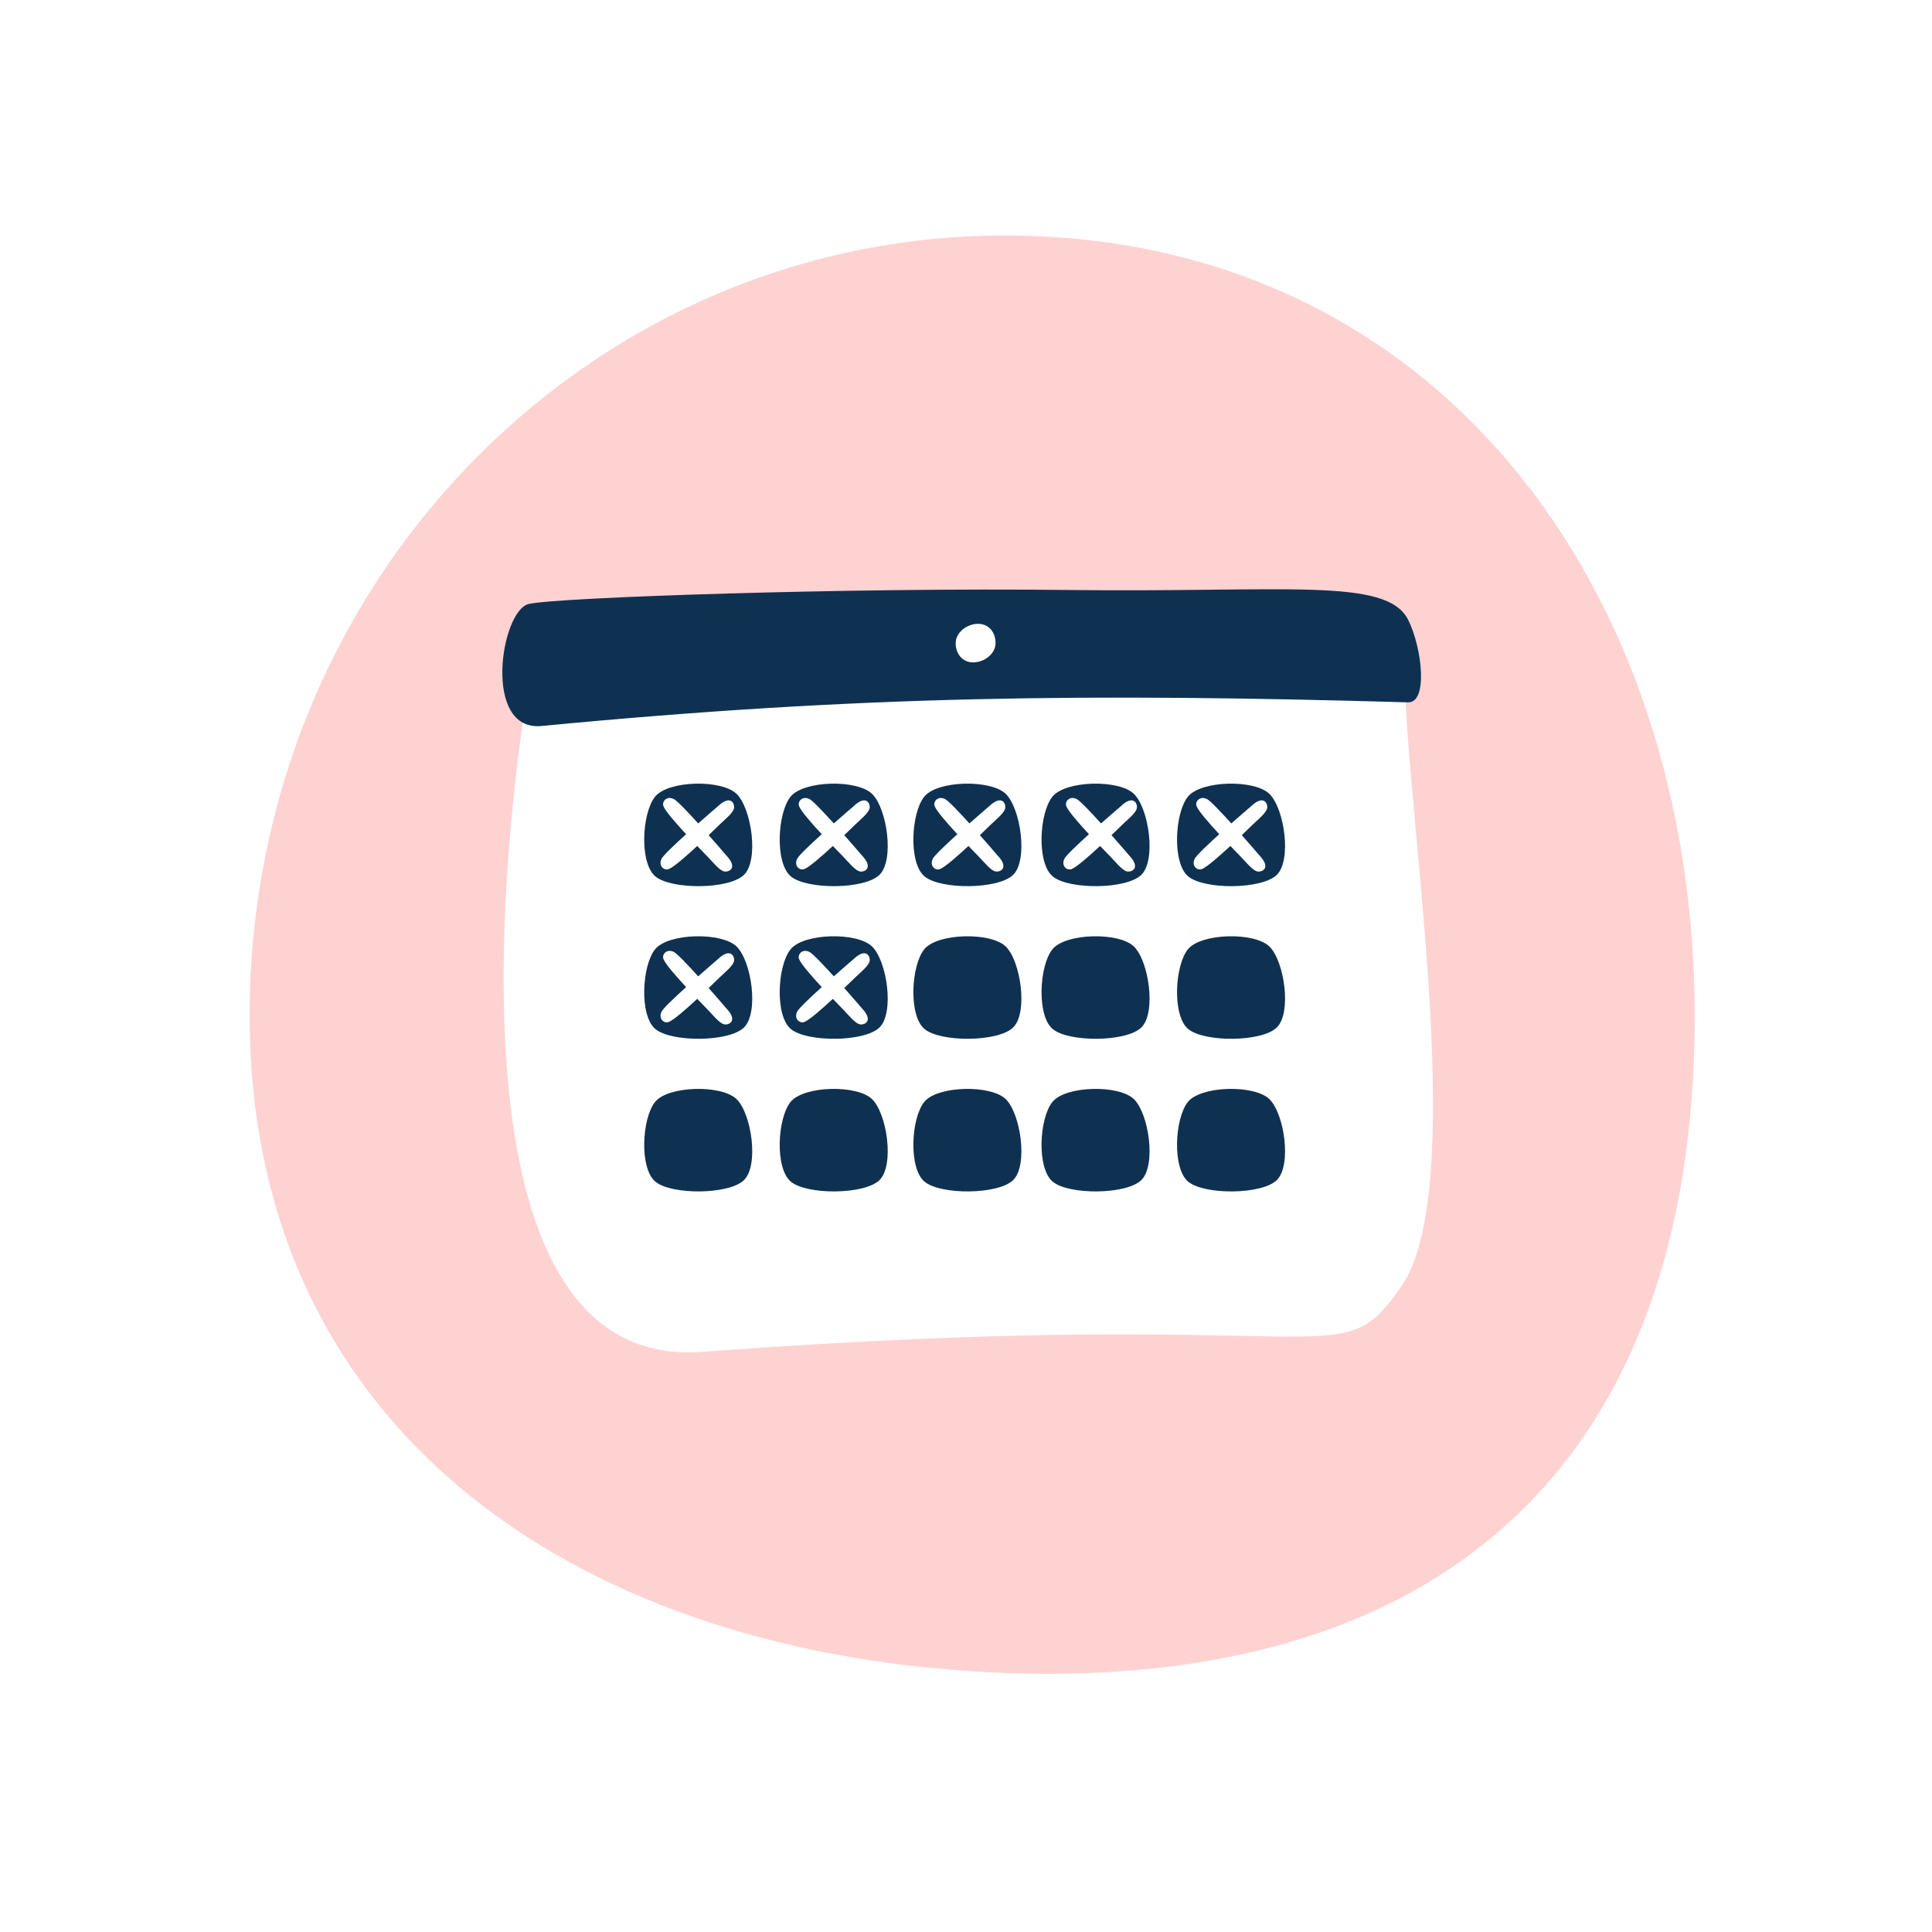 <svg width="400" height="400" viewBox="0 0 400 400" fill="none" xmlns="http://www.w3.org/2000/svg">
<rect width="400" height="400" fill="white"/>
<path d="M204.788 346.228C117.517 341.83 48.427 293.952 51.795 203.953C55.163 113.954 128.669 44.553 215.94 48.951C303.211 53.349 354.115 129.024 350.721 219.027C347.352 309.026 292.059 350.626 204.788 346.228Z" fill="#FFD2D2"/>
<mask id="mask0_10405_19934" style="mask-type:alpha" maskUnits="userSpaceOnUse" x="51" y="48" width="300" height="299">
<path d="M204.788 346.228C117.517 341.83 48.427 293.952 51.795 203.953C55.163 113.954 128.669 44.553 215.94 48.951C303.211 53.349 354.115 129.024 350.721 219.027C347.352 309.026 292.059 350.626 204.788 346.228Z" fill="#CDF1FD"/>
</mask>
<g mask="url(#mask0_10405_19934)">
<path d="M109.535 141.149C109.535 141.149 84.036 284.458 145.324 279.893C278.604 269.96 276.657 285.805 290.149 266.296C303.642 246.788 292.267 175.388 290.951 143.902C289.635 112.415 109.535 141.149 109.535 141.149Z" fill="white"/>
<path d="M112.121 150.312C99.829 151.492 103.657 126.406 109.478 125.041C115.3 123.676 176.16 121.606 221.143 122.151C266.125 122.696 287.058 119.447 291.527 128.299C294.452 134.094 295.693 145.533 291.527 145.413C225.376 143.513 177.893 143.991 112.121 150.312Z" fill="#0F3151"/>
<path d="M206.122 133.148C206.122 135.352 203.783 137.139 201.503 137.139C199.223 137.139 197.864 135.352 197.864 133.148C197.864 130.944 200.203 129.157 202.484 129.157C204.764 129.157 206.122 130.944 206.122 133.148Z" fill="white"/>
<path d="M154.048 181.116C150.952 184.172 139.046 184.225 135.695 181.456C132.343 178.686 132.896 168.333 135.625 164.946C138.353 161.558 149.484 161.329 152.548 164.409C155.613 167.489 157.143 178.062 154.048 181.116Z" fill="#0F3151"/>
<path d="M182.102 181.115C179.005 184.172 167.099 184.225 163.748 181.455C160.396 178.686 160.949 168.333 163.678 164.945C166.407 161.558 177.537 161.329 180.602 164.409C183.666 167.489 185.196 178.062 182.102 181.115Z" fill="#0F3151"/>
<path d="M209.775 181.115C206.679 184.172 194.773 184.225 191.422 181.455C188.07 178.686 188.623 168.333 191.352 164.945C194.08 161.558 205.211 161.329 208.276 164.409C211.34 167.489 212.87 178.062 209.775 181.115Z" fill="#0F3151"/>
<path d="M236.312 181.115C233.216 184.172 221.31 184.225 217.958 181.455C214.607 178.686 215.16 168.333 217.888 164.945C220.617 161.558 231.747 161.329 234.812 164.409C237.877 167.489 239.406 178.062 236.312 181.115Z" fill="#0F3151"/>
<path d="M264.364 181.115C261.268 184.172 249.362 184.225 246.01 181.455C242.659 178.686 243.212 168.333 245.941 164.945C248.669 161.558 259.8 161.329 262.864 164.409C265.929 167.489 267.458 178.062 264.364 181.115Z" fill="#0F3151"/>
<path d="M154.048 212.716C150.952 215.772 139.046 215.825 135.695 213.056C132.343 210.286 132.896 199.933 135.625 196.546C138.353 193.158 149.484 192.929 152.548 196.009C155.613 199.089 157.143 209.662 154.048 212.716Z" fill="#0F3151"/>
<path d="M182.101 212.716C179.005 215.772 167.099 215.825 163.747 213.056C160.396 210.286 160.949 199.933 163.678 196.546C166.406 193.158 177.536 192.929 180.601 196.009C183.666 199.089 185.195 209.662 182.101 212.716Z" fill="#0F3151"/>
<path d="M209.775 212.716C206.679 215.772 194.773 215.825 191.422 213.056C188.07 210.286 188.623 199.933 191.352 196.546C194.08 193.158 205.211 192.929 208.276 196.009C211.34 199.089 212.87 209.662 209.775 212.716Z" fill="#0F3151"/>
<path d="M236.312 212.716C233.216 215.772 221.31 215.825 217.958 213.056C214.607 210.286 215.16 199.933 217.888 196.546C220.617 193.158 231.747 192.929 234.812 196.009C237.877 199.089 239.406 209.662 236.312 212.716Z" fill="#0F3151"/>
<path d="M264.364 212.716C261.268 215.772 249.362 215.825 246.01 213.056C242.659 210.286 243.212 199.933 245.941 196.546C248.669 193.158 259.8 192.929 262.864 196.009C265.929 199.089 267.458 209.662 264.364 212.716Z" fill="#0F3151"/>
<path d="M154.048 244.315C150.952 247.372 139.046 247.425 135.695 244.656C132.343 241.886 132.896 231.533 135.625 228.145C138.353 224.758 149.484 224.529 152.548 227.609C155.613 230.689 157.143 241.262 154.048 244.315Z" fill="#0F3151"/>
<path d="M182.102 244.315C179.005 247.372 167.099 247.425 163.748 244.656C160.396 241.886 160.949 231.533 163.678 228.145C166.407 224.758 177.537 224.529 180.602 227.609C183.666 230.689 185.196 241.262 182.102 244.315Z" fill="#0F3151"/>
<path d="M209.775 244.315C206.679 247.372 194.773 247.425 191.422 244.656C188.07 241.886 188.623 231.533 191.352 228.145C194.08 224.758 205.211 224.529 208.276 227.609C211.34 230.689 212.87 241.262 209.775 244.315Z" fill="#0F3151"/>
<path d="M236.312 244.315C233.216 247.372 221.31 247.425 217.958 244.656C214.607 241.886 215.16 231.533 217.888 228.145C220.617 224.758 231.747 224.529 234.812 227.609C237.877 230.689 239.406 241.262 236.312 244.315Z" fill="#0F3151"/>
<path d="M264.364 244.315C261.268 247.372 249.362 247.425 246.01 244.656C242.659 241.886 243.212 231.533 245.941 228.145C248.669 224.758 259.8 224.529 262.864 227.609C265.929 230.689 267.458 241.262 264.364 244.315Z" fill="#0F3151"/>
<path d="M151.072 165.726C150.219 165.555 149.202 166.388 148.569 166.991C148.259 167.253 146.561 168.71 144.553 170.483C142.339 168.038 140.183 165.77 139.516 165.438C138.048 164.703 136.985 165.932 137.365 166.917C137.758 167.931 139.921 170.413 142.055 172.715C139.599 174.938 137.313 177.11 136.977 177.781C136.243 179.248 137.472 180.311 138.456 179.931C139.484 179.534 142.023 177.31 144.354 175.148C145.4 176.236 146.218 177.071 146.489 177.352C147.676 178.596 148.789 179.979 149.74 180.367C150.339 180.611 151.411 180.329 151.569 179.532C151.74 178.679 150.907 177.662 150.304 177.028C150.037 176.712 148.535 174.962 146.722 172.909C147.795 171.88 148.615 171.074 148.893 170.806C150.137 169.619 151.52 168.506 151.907 167.555C152.152 166.957 151.869 165.884 151.072 165.726Z" fill="white"/>
<path d="M151.072 197.381C150.219 197.209 149.202 198.042 148.569 198.646C148.259 198.907 146.561 200.364 144.553 202.138C142.339 199.693 140.183 197.424 139.516 197.092C138.048 196.358 136.985 197.587 137.365 198.571C137.758 199.586 139.921 202.067 142.055 204.369C139.599 206.593 137.313 208.764 136.977 209.435C136.243 210.902 137.472 211.966 138.456 211.585C139.484 211.188 142.023 208.965 144.354 206.802C145.4 207.891 146.218 208.725 146.489 209.007C147.676 210.251 148.789 211.634 149.74 212.021C150.339 212.266 151.411 211.983 151.569 211.186C151.74 210.333 150.907 209.317 150.304 208.683C150.037 208.367 148.535 206.616 146.722 204.563C147.795 203.535 148.615 202.728 148.893 202.46C150.137 201.273 151.52 200.161 151.907 199.21C152.152 198.611 151.869 197.539 151.072 197.381Z" fill="white"/>
<path d="M179.149 165.726C178.296 165.555 177.279 166.388 176.646 166.991C176.335 167.253 174.638 168.71 172.63 170.483C170.416 168.038 168.26 165.77 167.592 165.438C166.125 164.703 165.062 165.932 165.442 166.917C165.835 167.931 167.998 170.413 170.132 172.715C167.675 174.938 165.389 177.11 165.053 177.781C164.319 179.248 165.549 180.311 166.533 179.931C167.56 179.534 170.099 177.31 172.431 175.148C173.476 176.236 174.295 177.071 174.566 177.352C175.753 178.596 176.866 179.979 177.817 180.367C178.415 180.611 179.488 180.329 179.646 179.532C179.817 178.679 178.984 177.662 178.381 177.028C178.114 176.712 176.611 174.962 174.799 172.909C175.871 171.88 176.692 171.074 176.97 170.806C178.213 169.619 179.597 168.506 179.984 167.555C180.228 166.957 179.946 165.884 179.149 165.726Z" fill="white"/>
<path d="M179.149 197.381C178.296 197.209 177.279 198.042 176.646 198.646C176.335 198.907 174.638 200.364 172.63 202.138C170.416 199.693 168.26 197.424 167.592 197.092C166.125 196.358 165.062 197.587 165.442 198.571C165.835 199.586 167.998 202.067 170.132 204.369C167.675 206.593 165.389 208.764 165.053 209.435C164.319 210.902 165.549 211.966 166.533 211.585C167.56 211.188 170.099 208.965 172.431 206.802C173.476 207.891 174.295 208.725 174.566 209.007C175.753 210.251 176.866 211.634 177.817 212.021C178.415 212.266 179.488 211.983 179.646 211.186C179.817 210.333 178.984 209.317 178.381 208.683C178.114 208.367 176.611 206.616 174.799 204.563C175.871 203.535 176.692 202.728 176.97 202.46C178.213 201.273 179.597 200.161 179.984 199.21C180.228 198.611 179.946 197.539 179.149 197.381Z" fill="white"/>
<path d="M207.226 165.726C206.372 165.555 205.356 166.388 204.722 166.991C204.412 167.253 202.714 168.71 200.706 170.483C198.493 168.038 196.336 165.77 195.669 165.438C194.202 164.703 193.138 165.932 193.519 166.917C193.912 167.931 196.075 170.413 198.209 172.715C195.752 174.938 193.466 177.11 193.13 177.781C192.396 179.248 193.625 180.311 194.609 179.931C195.637 179.534 198.176 177.31 200.507 175.148C201.553 176.236 202.371 177.071 202.643 177.352C203.83 178.596 204.942 179.979 205.893 180.367C206.492 180.611 207.564 180.329 207.722 179.532C207.894 178.679 207.061 177.662 206.457 177.028C206.19 176.712 204.688 174.962 202.875 172.909C203.948 171.88 204.769 171.074 205.046 170.806C206.29 169.619 207.673 168.506 208.061 167.555C208.305 166.957 208.023 165.884 207.226 165.726Z" fill="white"/>
<path d="M234.477 165.726C233.623 165.555 232.607 166.388 231.973 166.991C231.663 167.253 229.965 168.71 227.957 170.483C225.744 168.038 223.587 165.77 222.92 165.438C221.453 164.703 220.389 165.932 220.77 166.917C221.163 167.931 223.326 170.413 225.46 172.715C223.003 174.938 220.717 177.11 220.381 177.781C219.647 179.248 220.876 180.311 221.86 179.931C222.888 179.534 225.427 177.31 227.758 175.148C228.804 176.236 229.622 177.071 229.894 177.352C231.081 178.596 232.193 179.979 233.144 180.367C233.743 180.611 234.815 180.329 234.973 179.532C235.145 178.679 234.312 177.662 233.708 177.028C233.441 176.712 231.939 174.962 230.126 172.909C231.199 171.88 232.02 171.074 232.297 170.806C233.541 169.619 234.924 168.506 235.312 167.555C235.556 166.957 235.274 165.884 234.477 165.726Z" fill="white"/>
<path d="M261.453 165.726C260.6 165.555 259.583 166.388 258.949 166.991C258.639 167.253 256.941 168.71 254.933 170.483C252.72 168.038 250.563 165.77 249.896 165.438C248.429 164.703 247.365 165.932 247.746 166.917C248.139 167.931 250.302 170.413 252.436 172.715C249.979 174.938 247.693 177.11 247.357 177.781C246.623 179.248 247.852 180.311 248.836 179.931C249.864 179.534 252.403 177.31 254.734 175.148C255.78 176.236 256.599 177.071 256.87 177.352C258.057 178.596 259.169 179.979 260.12 180.367C260.719 180.611 261.791 180.329 261.949 179.532C262.121 178.679 261.288 177.662 260.684 177.028C260.417 176.712 258.915 174.962 257.102 172.909C258.175 171.88 258.996 171.074 259.273 170.806C260.517 169.619 261.9 168.506 262.288 167.555C262.532 166.957 262.25 165.884 261.453 165.726Z" fill="white"/>
</g>
</svg>
